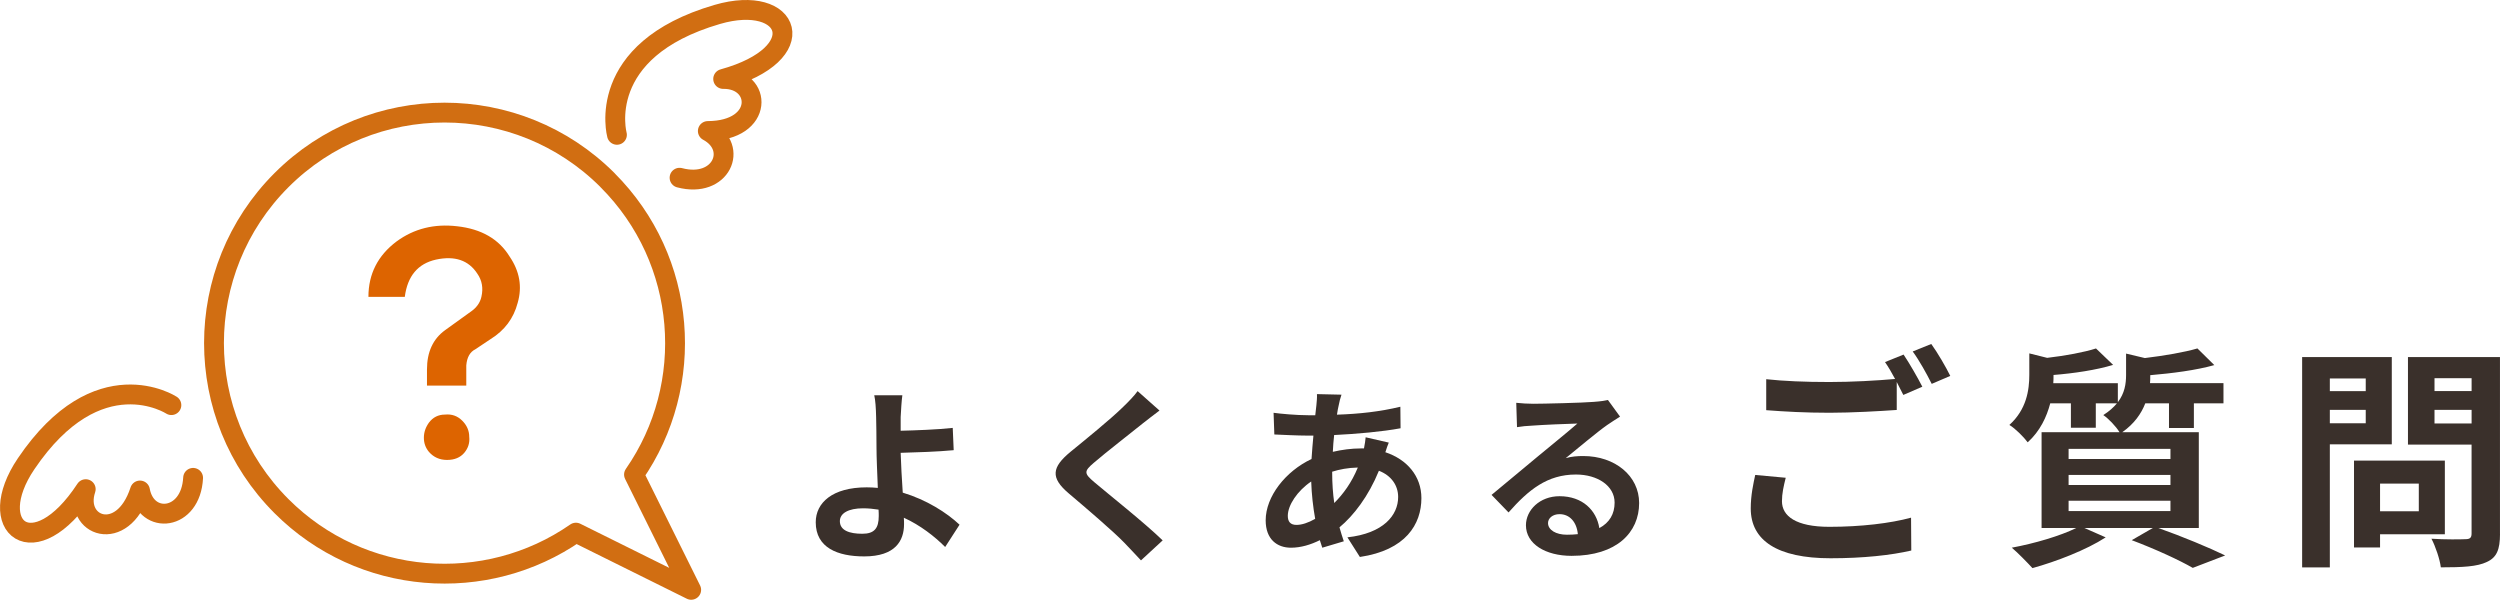 <?xml version="1.0" encoding="UTF-8"?>
<svg id="_レイヤー_2" data-name="レイヤー 2" xmlns="http://www.w3.org/2000/svg" viewBox="0 0 756.19 181.4">
  <defs>
    <style>
      .cls-1 {
        fill: none;
        stroke: #d16e12;
        stroke-linecap: round;
        stroke-linejoin: round;
        stroke-width: 6px;
      }

      .cls-2 {
        fill: #3a302b;
      }

      .cls-2, .cls-3 {
        stroke-width: 0px;
      }

      .cls-3 {
        fill: #dd6400;
      }
    </style>
  </defs>
  <g id="_レイヤー_1-2" data-name="レイヤー 1">
    <g>
      <g>
        <g>
          <path class="cls-2" d="m285.89,165.45c-3.2-3.2-7.48-6.56-12.5-8.85.06.74.06,1.37.06,1.94,0,4.96-2.57,9.76-12.04,9.76-8.05,0-14.67-2.62-14.67-10.33,0-5.88,5.02-10.56,15.41-10.56,1.14,0,2.28.06,3.37.17-.17-4.39-.4-9.25-.4-12.21,0-3.42-.06-6.79-.11-9.19-.06-2.8-.23-5.19-.57-6.62h8.5c-.23,1.66-.4,4.4-.51,6.62v4.11c4.45-.11,11.07-.34,15.75-.86l.29,6.74c-4.74.46-11.47.68-16.04.8.11,3.42.34,7.88.63,12.04,7.19,2.17,13.3,6.05,17.18,9.7l-4.34,6.73Zm-20.15-11.3c-1.48-.23-3.08-.4-4.68-.4-4.39,0-7.02,1.48-7.02,3.88,0,2.8,2.85,3.82,6.79,3.82,3.65,0,4.97-1.66,4.97-5.37,0-.51,0-1.2-.06-1.94Z"/>
          <path class="cls-2" d="m350.72,124.18c-1.77,1.31-3.65,2.8-4.97,3.82-3.65,2.97-11.13,8.73-14.9,11.99-3.02,2.57-2.97,3.2.11,5.82,4.22,3.6,15.12,12.21,20.72,17.64l-6.56,6.05c-1.6-1.77-3.37-3.54-4.96-5.25-3.08-3.25-11.7-10.62-16.89-15.01-5.59-4.74-5.14-7.88.51-12.56,4.4-3.6,12.16-9.87,15.98-13.64,1.6-1.54,3.42-3.42,4.34-4.74l6.62,5.88Z"/>
          <path class="cls-2" d="m420.07,133.88c-.29.63-.69,1.83-1.03,2.91,6.56,2.17,10.9,7.25,10.9,13.87,0,7.93-4.74,15.75-18.61,17.81l-3.77-5.94c10.9-1.2,15.35-6.68,15.35-12.21,0-3.42-2-6.45-5.82-7.93-3.14,7.71-7.65,13.58-11.93,17.12.4,1.48.86,2.85,1.31,4.22l-6.51,1.94c-.23-.68-.51-1.48-.74-2.28-2.74,1.37-5.76,2.28-8.73,2.28-4.17,0-7.65-2.51-7.65-8.28,0-7.19,5.99-14.84,13.87-18.55.17-2.4.34-4.79.57-7.08h-1.83c-2.97,0-7.36-.23-9.99-.34l-.23-6.56c2,.29,6.96.74,10.44.74h2.17l.34-3.02c.11-1.03.23-2.4.17-3.37l7.42.17c-.4,1.14-.63,2.17-.8,3.03-.23.91-.4,1.94-.57,3.02,6.85-.23,12.96-.91,19.18-2.4l.06,6.51c-5.54,1.03-13.13,1.71-20.09,2.05-.17,1.66-.34,3.37-.4,5.08,2.68-.63,5.65-1.03,8.45-1.03h.97c.23-1.14.46-2.57.51-3.37l6.96,1.6Zm-22.26,23.06c-.63-3.54-1.08-7.42-1.2-11.3-4.22,2.85-7.08,7.19-7.08,10.39,0,1.77.8,2.74,2.63,2.74,1.6,0,3.54-.63,5.65-1.83Zm5.14-14.15c0,3.48.23,6.56.63,9.36,2.74-2.74,5.25-6.16,7.13-10.73-2.97.06-5.59.57-7.76,1.26v.11Z"/>
          <path class="cls-2" d="m490.04,126.01c-1.37.86-2.68,1.71-3.94,2.57-3.02,2.11-8.96,7.13-12.5,9.99,1.88-.51,3.48-.63,5.31-.63,9.59,0,16.89,5.99,16.89,14.21,0,8.9-6.79,15.98-20.43,15.98-7.88,0-13.81-3.6-13.81-9.25,0-4.57,4.17-8.79,10.16-8.79,6.96,0,11.19,4.28,12.04,9.65,3.08-1.66,4.62-4.28,4.62-7.71,0-5.08-5.14-8.5-11.7-8.5-8.67,0-14.33,4.62-20.38,11.47l-5.14-5.31c4-3.25,10.79-9.02,14.15-11.76,3.14-2.62,9.02-7.36,11.81-9.82-2.91.06-10.67.4-13.64.63-1.54.06-3.31.23-4.62.46l-.23-7.36c1.6.17,3.54.29,5.14.29,2.97,0,15.07-.29,18.26-.57,2.34-.17,3.65-.4,4.34-.57l3.65,5.02Zm-12.78,35.56c-.34-3.65-2.45-6.05-5.54-6.05-2.11,0-3.48,1.26-3.48,2.68,0,2.11,2.4,3.54,5.71,3.54,1.2,0,2.28-.06,3.31-.17Z"/>
          <path class="cls-2" d="m540.14,144.51c-.64,2.56-1.14,4.76-1.14,7.1,0,4.47,4.19,7.74,14.34,7.74,9.51,0,18.46-1.06,24.71-2.77l.07,9.94c-6.11,1.42-14.55,2.34-24.42,2.34-16.12,0-24.14-5.4-24.14-15.05,0-4.05.78-7.46,1.35-10.15l9.23.85Zm35.64-37.27c1.78,2.63,4.33,7.1,5.68,9.73l-5.75,2.49c-.57-1.14-1.28-2.49-1.99-3.91v8.45c-4.9.35-13.63.85-20.31.85-7.38,0-13.49-.35-19.17-.78v-9.37c5.18.57,11.71.85,19.1.85,6.75,0,14.48-.43,19.88-.92-.99-1.85-2.06-3.69-3.05-5.11l5.61-2.27Zm8.38-3.2c1.92,2.63,4.54,7.17,5.75,9.66l-5.61,2.41c-1.49-2.98-3.76-7.1-5.75-9.8l5.61-2.27Z"/>
          <path class="cls-2" d="m652.82,159.7c7.24,2.56,15.41,5.96,20.24,8.31l-9.8,3.76c-4.05-2.34-11.29-5.68-18.46-8.38l6.39-3.69h-20.73l6.46,2.84c-5.89,3.83-14.98,7.31-22.15,9.3-1.49-1.63-4.47-4.69-6.25-6.18,6.89-1.28,14.63-3.55,19.52-5.96h-10.51v-28.97h23.57c-1.07-1.78-3.41-4.19-4.9-5.18,1.78-1.14,3.12-2.34,4.12-3.55h-6.39v7.38h-7.53v-7.38h-6.25c-1.06,4.05-3.05,8.38-6.82,11.79-1.14-1.56-3.83-4.26-5.54-5.25,5.18-4.69,6.03-10.51,6.03-15.19v-6.46l5.4,1.35c5.54-.64,11.22-1.7,14.77-2.84l5.18,4.97c-5.11,1.56-11.86,2.56-18.03,3.05v.35c0,.64,0,1.42-.07,2.13h19.53v5.75c2.06-2.7,2.49-5.54,2.49-8.24v-6.46l5.68,1.35c5.89-.71,12.07-1.77,15.9-2.91l5.11,5.04c-5.47,1.56-12.78,2.49-19.38,3.05v.35c0,.64,0,1.35-.07,2.06h22.22v6.11h-8.95v7.46h-7.53v-7.46h-7.17c-1.21,3.12-3.34,6.18-6.96,8.73h23.15v28.97h-12.28Zm-27.12-20.87h30.81v-3.05h-30.81v3.05Zm0,7.88h30.81v-3.05h-30.81v3.05Zm0,7.88h30.81v-3.12h-30.81v3.12Z"/>
          <path class="cls-2" d="m704.72,134.42v37.2h-8.38v-63.62h27.12v26.41h-18.74Zm0-19.95v3.83h10.86v-3.83h-10.86Zm10.86,13.56v-4.05h-10.86v4.05h10.86Zm4.33,33.58v3.98h-7.88v-26.27h27.48v22.29h-19.6Zm0-15.34v8.38h11.72v-8.38h-11.72Zm36.28,15.26c0,4.69-.99,7.1-3.98,8.45-2.91,1.42-7.38,1.63-13.92,1.63-.28-2.41-1.63-6.39-2.84-8.66,4.12.28,8.95.21,10.29.14,1.35,0,1.85-.43,1.85-1.7v-26.91h-19.24v-26.48h27.83v53.53Zm-19.81-47.14v3.91h11.22v-3.91h-11.22Zm11.22,13.7v-4.12h-11.22v4.12h11.22Z"/>
        </g>
        <g id="voices_title_asset01">
          <path class="cls-1" d="m183.77,54.48c-27.23-27.23-71.39-27.23-98.62,0-27.23,27.23-27.23,71.39,0,98.62,24.23,24.23,61.87,26.9,89.05,8.01l34.87,17.3-17.3-34.87c18.9-27.19,16.23-64.82-8.01-89.05Z"/>
          <path class="cls-3" d="m111.44,89.78c0-6.91,2.84-12.5,8.54-16.77,5.28-3.86,11.38-5.38,18.3-4.57,7.32.81,12.6,3.86,15.86,9.15,3.05,4.47,3.86,9.15,2.44,14.03-1.22,4.68-3.96,8.34-8.23,10.98l-4.57,3.05c-1.63.81-2.54,2.44-2.74,4.88v6.1h-11.89v-4.88c0-5.28,1.83-9.25,5.49-11.89l7.62-5.49c1.83-1.22,2.94-2.75,3.35-4.57.61-2.64.2-4.98-1.22-7.01-2.64-4.07-6.81-5.49-12.5-4.27-5.49,1.22-8.64,4.98-9.45,11.28h-10.98Zm23.79,49.34c-2.24,0-4.07-.81-5.49-2.44-1.02-1.22-1.53-2.64-1.53-4.27s.51-3.15,1.53-4.57c1.22-1.62,2.84-2.44,4.88-2.44,2.03-.2,3.76.41,5.18,1.83,1.42,1.42,2.13,3.05,2.13,4.88.2,1.83-.31,3.45-1.52,4.88-1.22,1.42-2.95,2.13-5.18,2.13Z"/>
        </g>
      </g>
      <path class="cls-1" d="m186.61,40.78s-6.96-25.53,30.33-36.41c22.3-6.51,29.36,11.91,1.8,19.51,11.76-.15,12.58,15.69-4.64,15.75,9.39,5.04,4.07,17.47-8.55,14.13"/>
      <path class="cls-1" d="m51.84,122.54s-22.18-14.44-43.94,17.74c-13.02,19.24,2.36,31.6,18.03,7.68-3.74,11.16,11.09,16.78,16.41.4,1.93,10.48,15.39,9.22,16.07-3.82"/>
    </g>
  </g>
</svg>